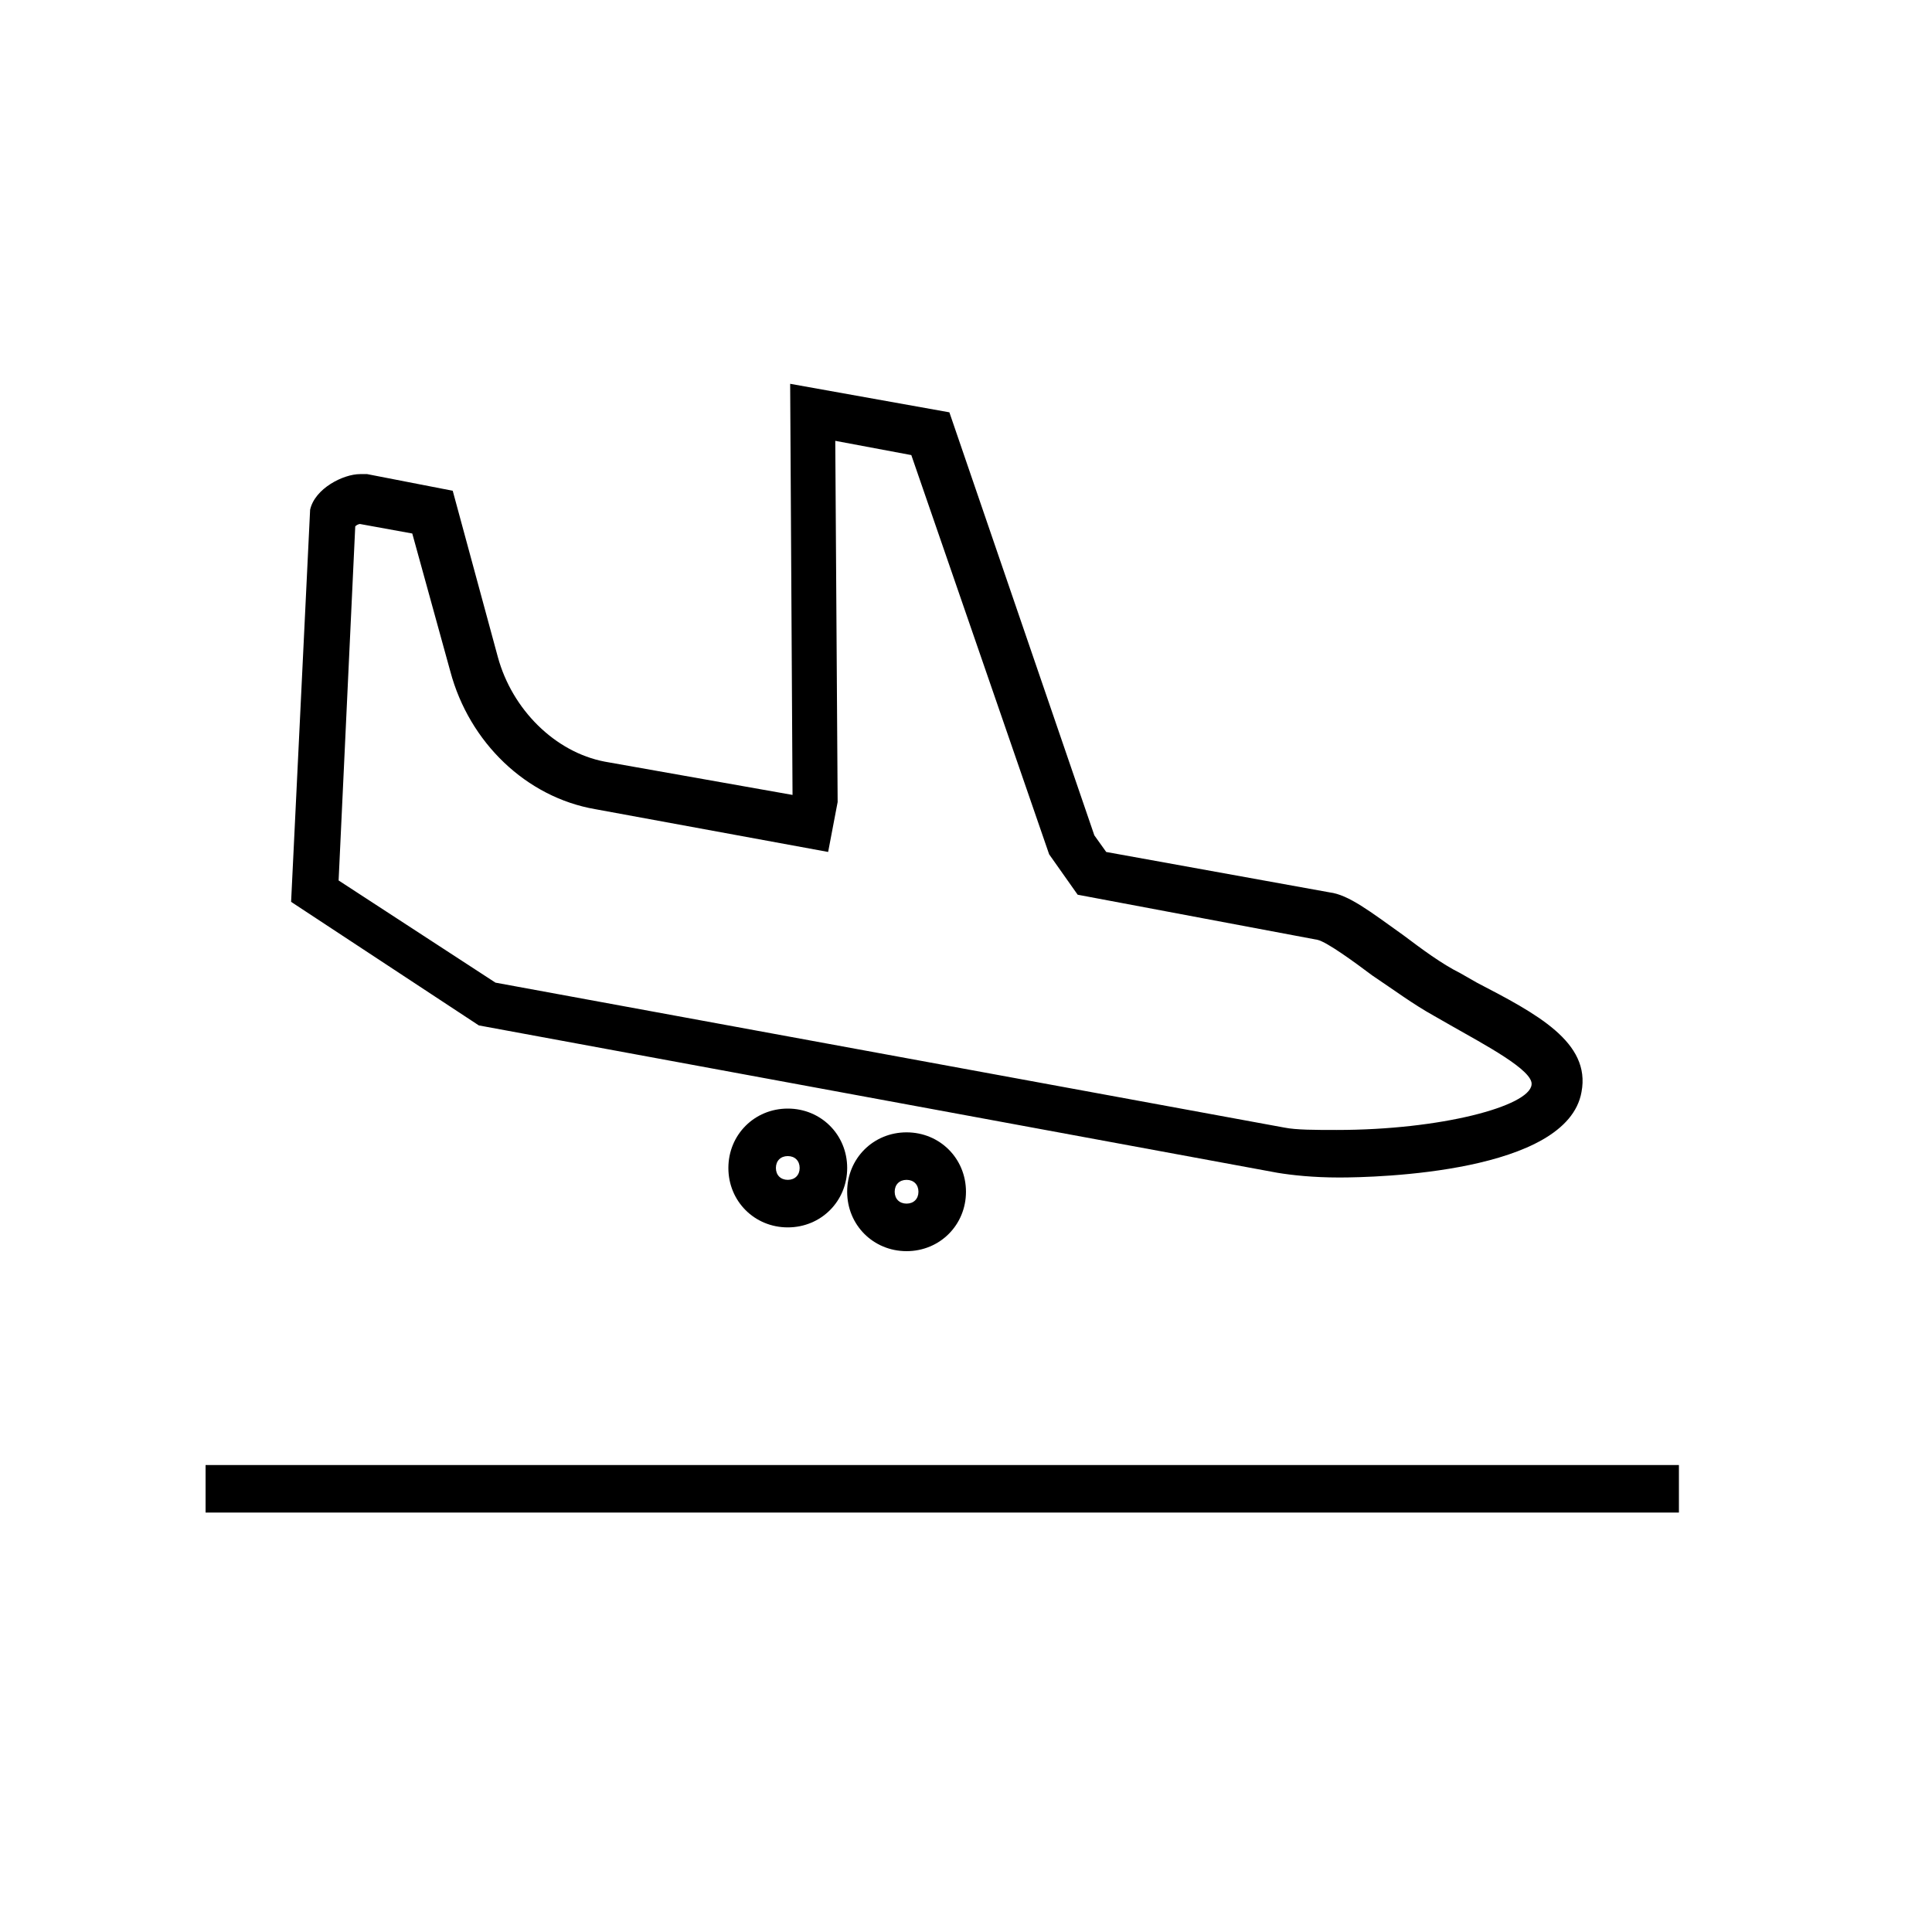 <?xml version="1.0" encoding="UTF-8"?>
<!-- Uploaded to: SVG Repo, www.svgrepo.com, Generator: SVG Repo Mixer Tools -->
<svg fill="#000000" width="800px" height="800px" version="1.1" viewBox="144 144 512 512" xmlns="http://www.w3.org/2000/svg">
 <g>
  <path d="m498.87 456.05c-6.926 0-12.594-0.629-16.375-1.258l-211.6-39.047-49.75-32.746 5.039-103.91c1.258-5.668 8.816-9.445 13.227-9.445h1.891l22.672 4.41 11.965 44.082c3.777 13.855 15.113 25.191 28.34 27.711l49.75 8.816-0.629-108.95 42.195 7.559 38.414 112.1 3.148 4.41 59.199 10.707c5.039 0.629 10.707 5.039 19.523 11.336 5.039 3.777 10.078 7.559 15.113 10.078l4.41 2.519c15.742 8.188 30.23 15.742 27.711 28.969-3.785 21.402-54.164 22.66-64.242 22.66zm-223.57-51.641 209.08 38.414c3.148 0.629 8.188 0.629 13.855 0.629 27.711 0 51.012-6.297 51.641-11.965 0.629-3.777-12.594-10.707-21.41-15.742l-4.41-2.519c-5.668-3.148-10.707-6.926-16.375-10.707-5.039-3.777-11.965-8.816-14.484-9.445l-63.605-11.965-7.559-10.707-36.527-105.8-20.152-3.777 0.629 95.723-2.519 13.227-61.715-11.336c-18.262-3.148-33.379-17.633-38.414-36.527l-10.078-36.527-13.855-2.519s-0.629 0-1.258 0.629l-4.41 93.836z"/>
  <path d="m198.48 532.25h390.45v12.594h-390.45z"/>
  <path d="m352.77 469.27c-8.816 0-15.742-6.926-15.742-15.742s6.926-15.742 15.742-15.742 15.742 6.926 15.742 15.742c0.004 8.812-6.926 15.742-15.742 15.742zm0-18.895c-1.891 0-3.148 1.258-3.148 3.148s1.258 3.148 3.148 3.148 3.148-1.258 3.148-3.148c0-1.887-1.258-3.148-3.148-3.148z"/>
  <path d="m384.25 475.57c-8.816 0-15.742-6.926-15.742-15.742s6.926-15.742 15.742-15.742 15.742 6.926 15.742 15.742c0.004 8.812-6.926 15.742-15.742 15.742zm0-18.895c-1.891 0-3.148 1.258-3.148 3.148s1.258 3.148 3.148 3.148 3.148-1.258 3.148-3.148c0-1.887-1.258-3.148-3.148-3.148z"/>
 </g>
</svg>